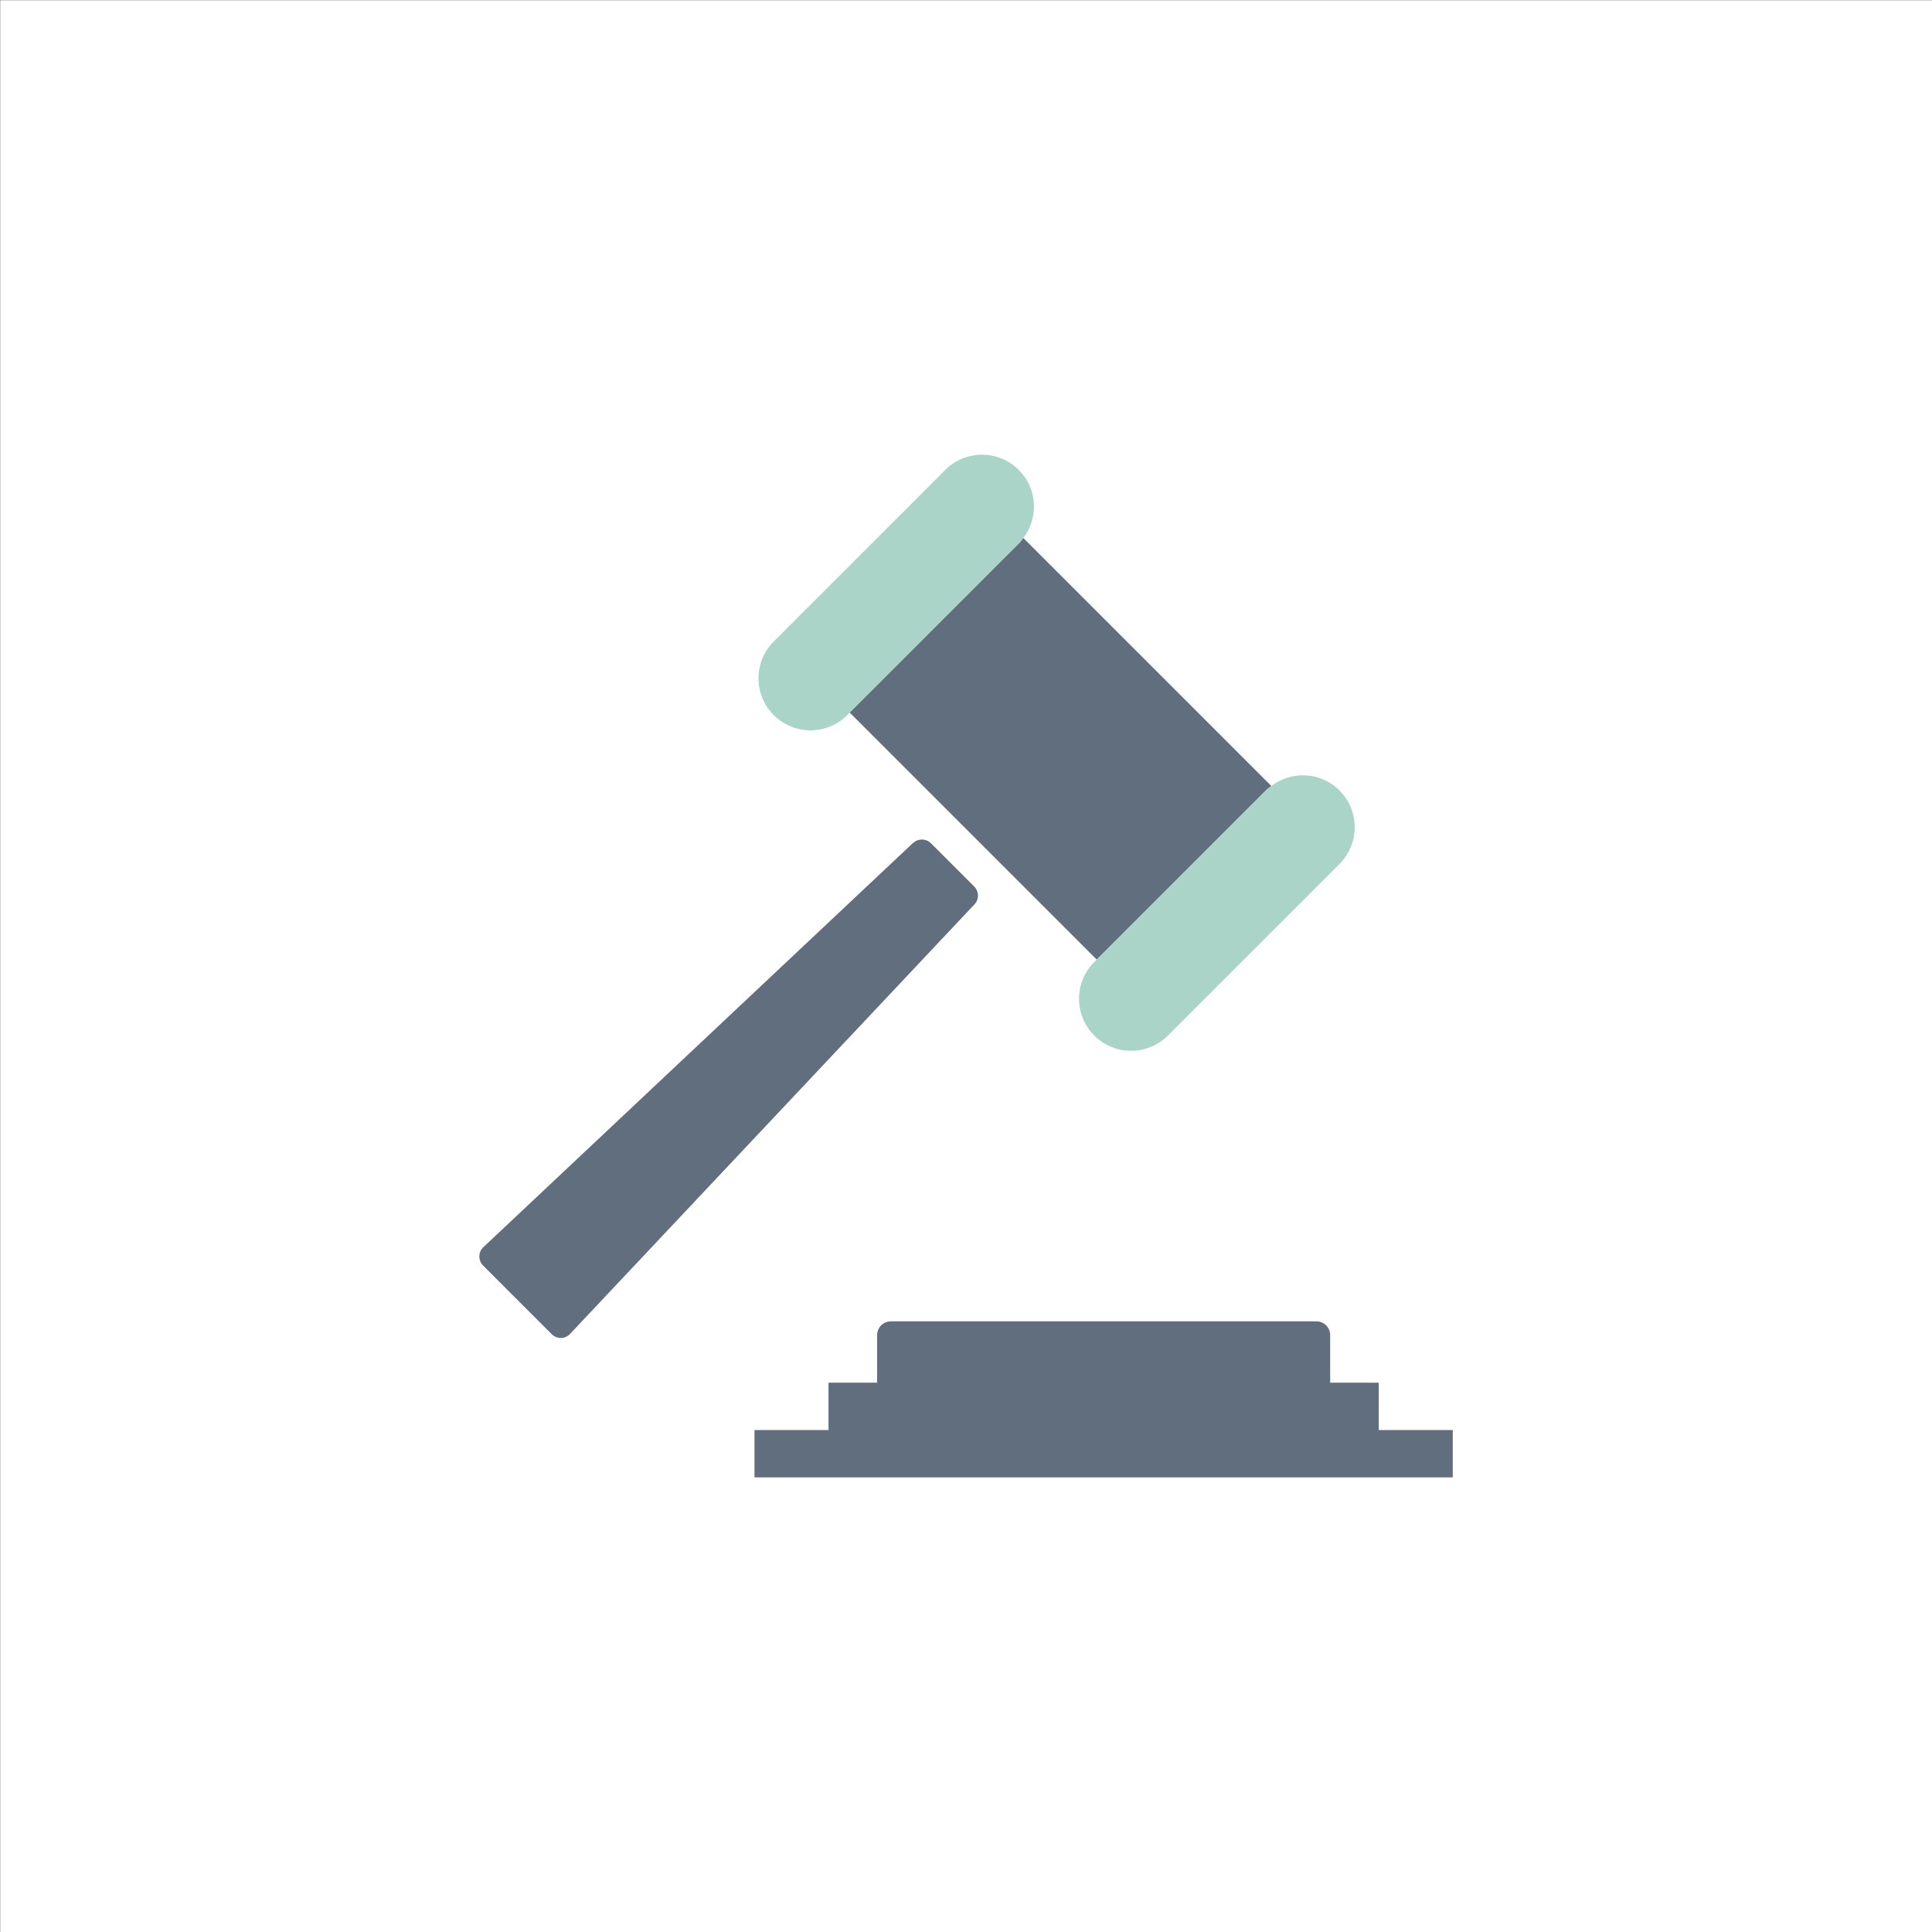 <?xml version="1.0" encoding="UTF-8"?>
<svg id="Ebene_1" data-name="Ebene 1" xmlns="http://www.w3.org/2000/svg" xmlns:xlink="http://www.w3.org/1999/xlink" viewBox="0 0 206 206">
  <rect x="0" y="0" width="206" height="206" fill="#333333" stroke="none"/>
  <defs>
    <style>
      .cls-1 {
        fill: #fff;
      }

      .cls-2 {
        fill: none;
      }

      .cls-3 {
        fill: #616e7d;
      }

      .cls-4 {
        fill: #aad4c8;
      }

      .cls-5 {
        clip-path: url(#clippath);
      }
    </style>
    <clipPath id="clippath">
      <rect class="cls-2" x=".02" y=".02" width="205.98" height="205.98"/>
    </clipPath>
  </defs>
  <g class="cls-5">
    <polygon class="cls-1" points="206 206 0 206 0 0 206 0 206 206 206 206"/>
  </g>
  <path class="cls-3" d="M97.35,89.88l-45.82,43.11c-.27.25-.42.6-.42.97,0,.37.14.72.4.98l7.32,7.32c.26.26.61.4.98.4.37,0,.72-.16.97-.43l43.13-45.81c.5-.53.49-1.37-.03-1.89l-4.62-4.62c-.52-.52-1.36-.53-1.89-.03h0Z"/>
  <path class="cls-3" d="M141.4,141.32c-.28-.28-.65-.43-1.05-.43h-45.36c-.39,0-.77.16-1.04.43-.28.28-.43.66-.43,1.05v5.06h-5.18v5.05h-7.89v5.05h74.45v-5.05h-7.89v-5.05h-5.18v-5.06c0-.39-.15-.77-.43-1.05h0Z"/>
  <path class="cls-3" d="M90.6,75.98l26.34,26.34,18.04-18.04c.18-.18.38-.32.58-.47l-26.45-26.45c-.15.2-.29.4-.47.57l-18.04,18.04h0Z"/>
  <path class="cls-4" d="M135.56,83.81c-.2.15-.4.29-.58.47l-18.04,18.04-.26.25c-2.17,2.17-2.17,5.68,0,7.85,2.17,2.16,5.68,2.16,7.84,0l18.3-18.3c2.17-2.17,2.17-5.68,0-7.84-1.99-1.99-5.09-2.13-7.27-.47h0Z"/>
  <path class="cls-4" d="M100.8,50.1l-18.3,18.3c-2.17,2.17-2.17,5.68,0,7.85,2.17,2.16,5.68,2.16,7.84,0l.25-.26,18.04-18.04c.18-.18.32-.38.47-.57,1.66-2.17,1.52-5.28-.47-7.27-2.17-2.17-5.68-2.17-7.85,0h0Z"/>
</svg>